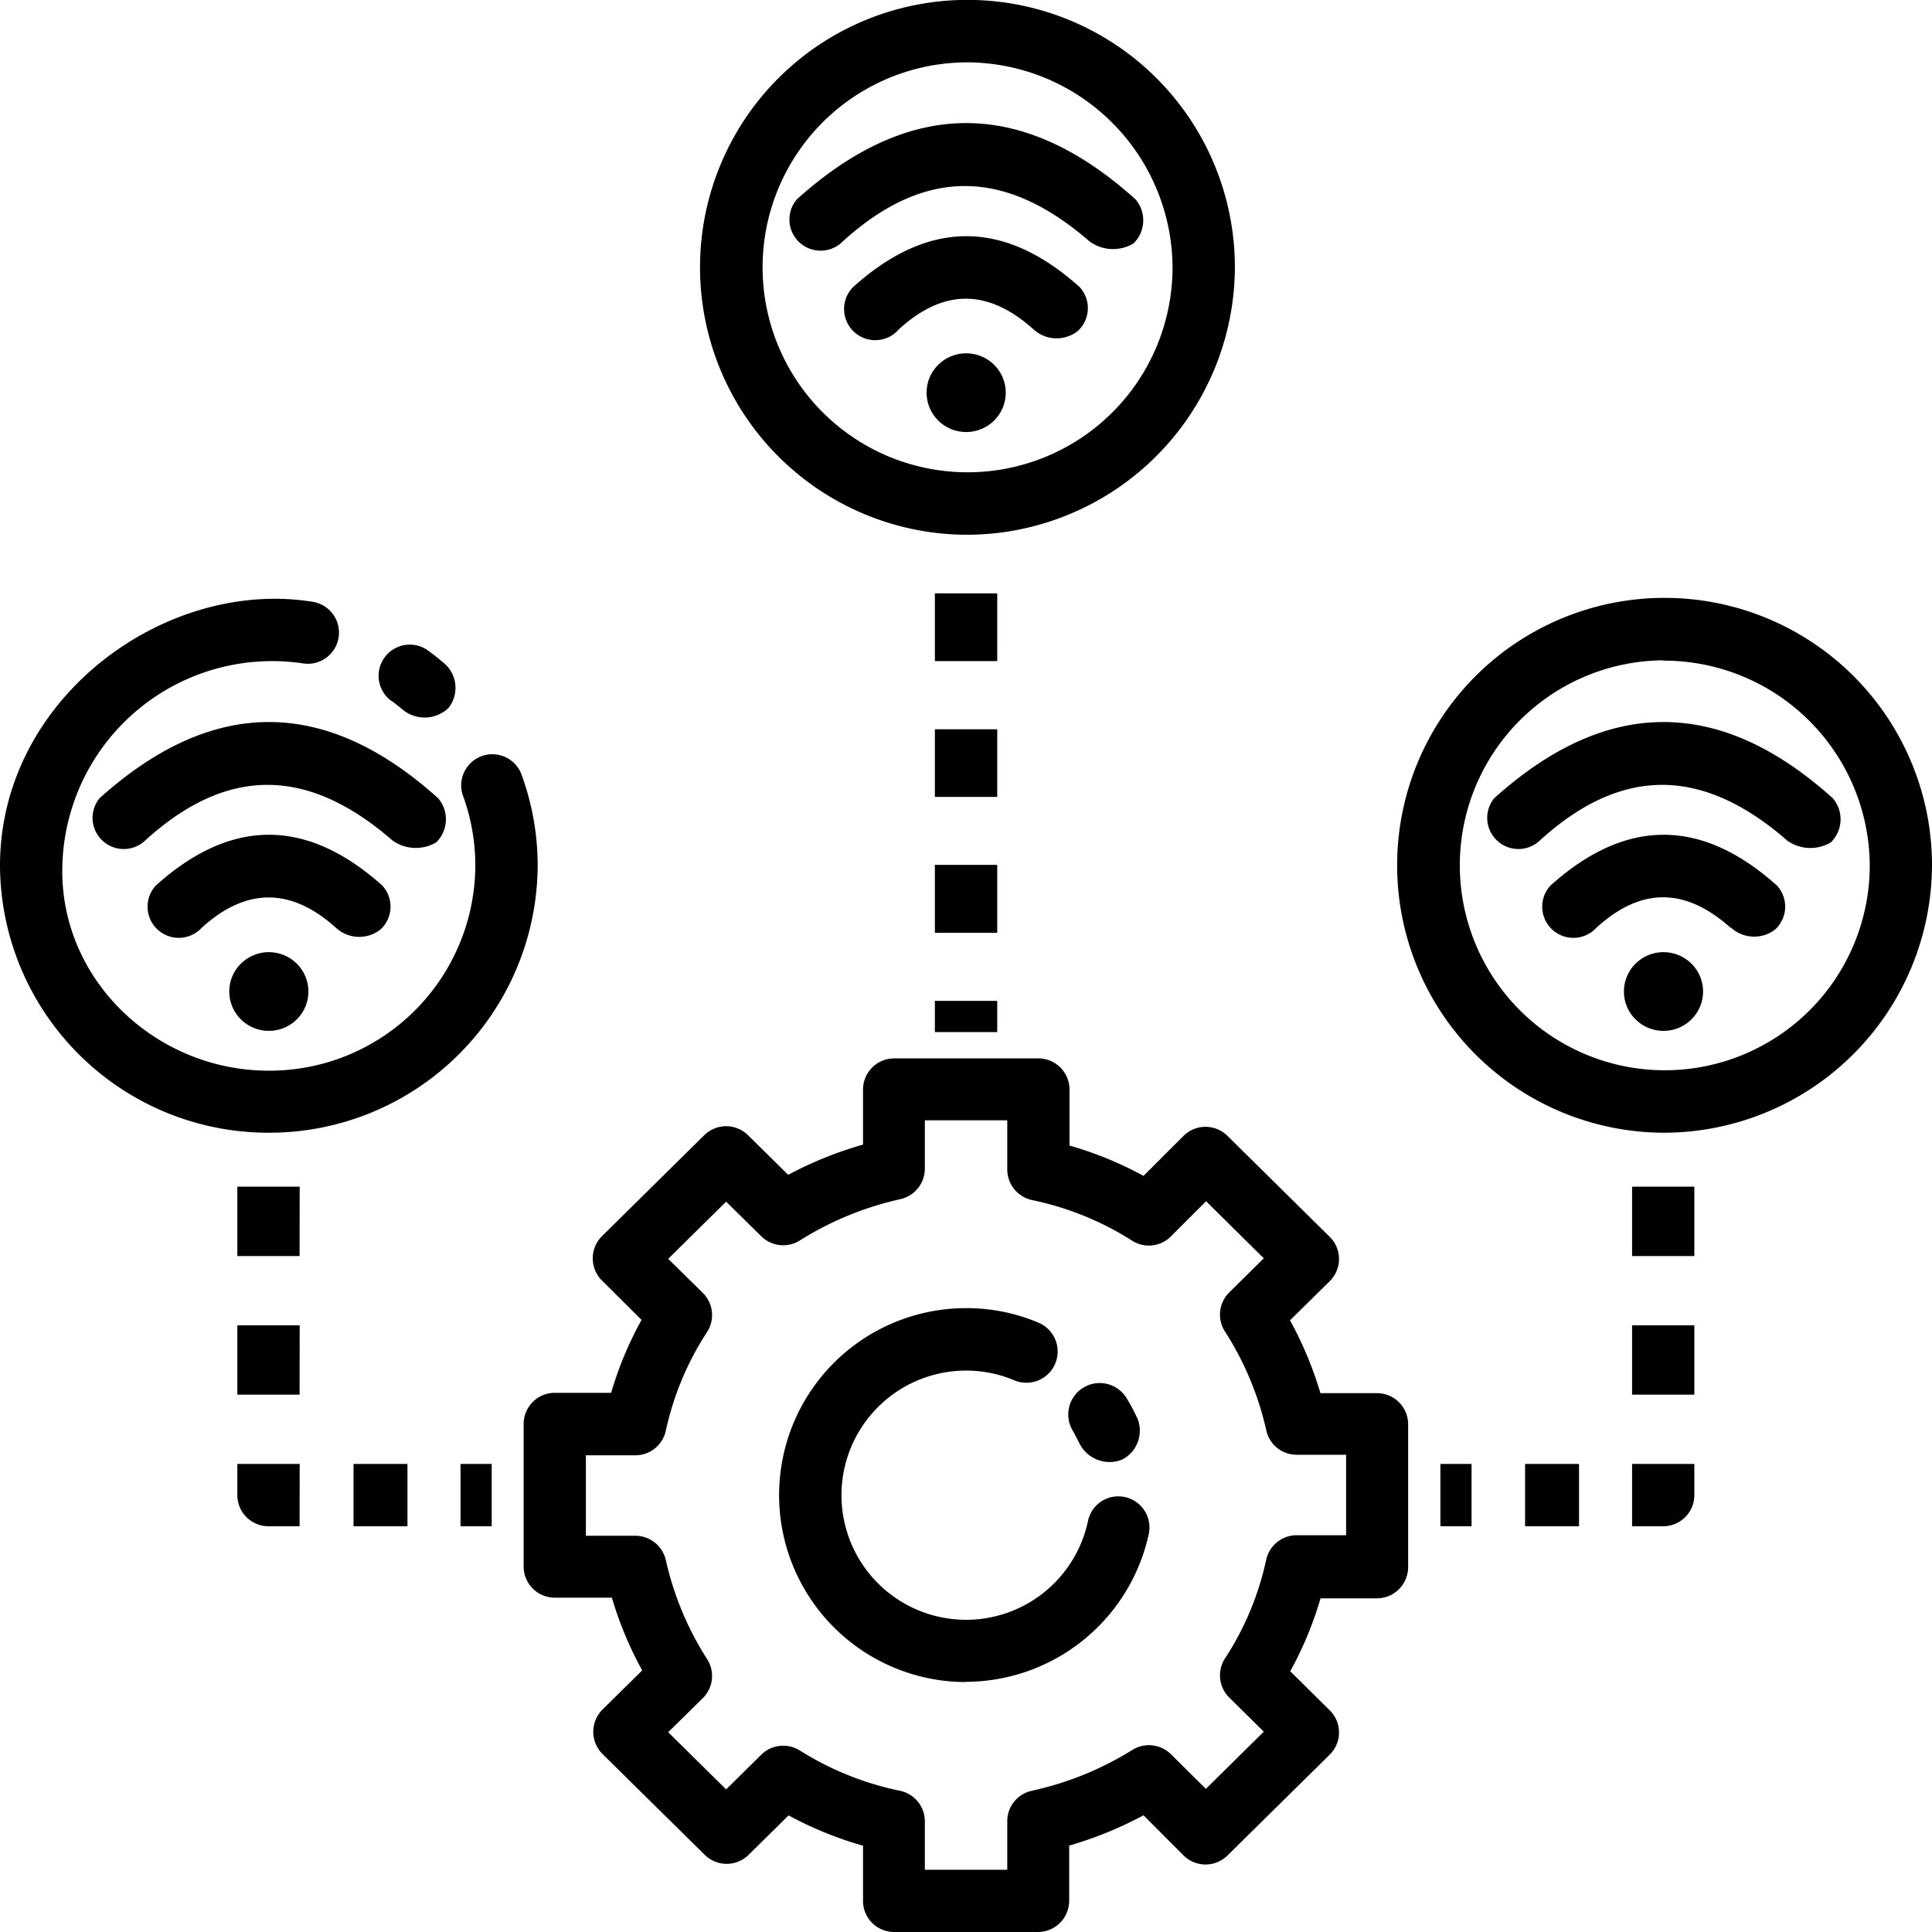 <?xml version="1.0" encoding="UTF-8"?> <svg xmlns="http://www.w3.org/2000/svg" viewBox="0 0 179.09 179.09"><title>умная система</title><g id="Слой_2" data-name="Слой 2"><g id="Слой_1-2" data-name="Слой 1"><path d="M96.26,179.09H82.84A2.88,2.88,0,0,1,80,176.21v-5.12a33.65,33.65,0,0,1-6.9-2.81l-3.71,3.66a2.89,2.89,0,0,1-4.06,0l-9.48-9.35a2.91,2.91,0,0,1,0-4.12l3.68-3.63a33.68,33.68,0,0,1-2.81-6.74H51.43a2.89,2.89,0,0,1-2.89-2.89V132a2.89,2.89,0,0,1,2.89-2.89h5.22a33.08,33.08,0,0,1,2.82-6.76L55.8,118.7a2.9,2.9,0,0,1,0-4.11l9.48-9.36a2.89,2.89,0,0,1,4.06,0l3.72,3.67A35.56,35.56,0,0,1,80,106.1V101a2.89,2.89,0,0,1,2.89-2.89H96.26A2.89,2.89,0,0,1,99.14,101v5.19A33.31,33.31,0,0,1,106,109l3.71-3.71a2.89,2.89,0,0,1,4.07,0l9.48,9.36a2.88,2.88,0,0,1,0,4.11l-3.68,3.63a34.15,34.15,0,0,1,2.82,6.75h5.24a2.89,2.89,0,0,1,2.89,2.89v13.24a2.9,2.9,0,0,1-2.89,2.89h-5.23a33.28,33.28,0,0,1-2.81,6.76l3.66,3.62a2.88,2.88,0,0,1,0,4.11l-9.48,9.35a2.89,2.89,0,0,1-4.06,0L106,168.27a35,35,0,0,1-6.89,2.81v5.13A2.9,2.9,0,0,1,96.26,179.09Zm-10.53-5.77h7.64v-4.49A2.88,2.88,0,0,1,95.64,166a29.53,29.53,0,0,0,9.33-3.79,2.9,2.9,0,0,1,3.56.39l3.25,3.22,5.37-5.3-3.2-3.16a2.89,2.89,0,0,1-.39-3.64,27.09,27.09,0,0,0,3.81-9.13,2.9,2.9,0,0,1,2.83-2.28h4.58v-7.46H120.2a2.88,2.88,0,0,1-2.82-2.26,28.43,28.43,0,0,0-3.84-9.18,2.89,2.89,0,0,1,.41-3.61l3.2-3.16-5.35-5.29-3.26,3.26a2.88,2.88,0,0,1-3.59.4,27.78,27.78,0,0,0-9.29-3.77,2.9,2.9,0,0,1-2.29-2.83v-4.56H85.73v4.48a2.9,2.9,0,0,1-2.28,2.83A29.53,29.53,0,0,0,74.12,115a2.89,2.89,0,0,1-3.55-.4l-3.26-3.21-5.37,5.3,3.21,3.16a2.89,2.89,0,0,1,.39,3.63,27.24,27.24,0,0,0-3.82,9.14,2.89,2.89,0,0,1-2.82,2.28H54.31v7.46H58.9a2.9,2.9,0,0,1,2.82,2.26,28.63,28.63,0,0,0,3.83,9.18,2.89,2.89,0,0,1-.4,3.61l-3.21,3.16,5.37,5.3,3.26-3.22a2.9,2.9,0,0,1,3.58-.38A28,28,0,0,0,83.43,166a2.89,2.89,0,0,1,2.3,2.82Z"></path><path d="M89.55,155.92a17.33,17.33,0,0,1,0-34.66,17.06,17.06,0,0,1,6.74,1.36A2.89,2.89,0,1,1,94,127.94,11.55,11.55,0,1,0,100.85,141a2.87,2.87,0,0,1,3.41-2.23h0a2.89,2.89,0,0,1,2.23,3.42h0a17.41,17.41,0,0,1-17,13.71Z"></path><path d="M100.1,133.87c-.22-.41-.42-.85-.66-1.25a2.89,2.89,0,0,1,5-3,17.6,17.6,0,0,1,1,1.88,3,3,0,0,1-1.45,3.81A3.12,3.12,0,0,1,100.1,133.87ZM89.55,49.57a24.79,24.79,0,1,1,24.92-24.78A24.88,24.88,0,0,1,89.55,49.57Zm0-43.79a19,19,0,1,0,19.14,19A19.1,19.1,0,0,0,89.55,5.78Z"></path><path d="M101,22.38c-7.78-6.76-15.25-6.93-22.88,0a2.89,2.89,0,0,1-4.26-3.9q15.7-14.14,31.4,0a3,3,0,0,1-.18,4.08,3.69,3.69,0,0,1-4.08-.18Z"></path><ellipse cx="89.56" cy="36.4" rx="3.67" ry="3.65"></ellipse><path d="M95.78,30.51c-4.19-3.74-8.29-3.78-12.44,0a2.89,2.89,0,1,1-4.26-3.9h0q10.49-9.43,21,0a2.88,2.88,0,0,1-.18,4.08h0A3.17,3.17,0,0,1,95.78,30.51ZM154.17,105a24.79,24.79,0,1,1,24.92-24.78A24.88,24.88,0,0,1,154.17,105Zm0-43.79a19,19,0,1,0,19.15,19A19.09,19.09,0,0,0,154.17,61.24Z"></path><path d="M165.64,77.89c-7.78-6.76-15.25-6.93-22.88,0A2.89,2.89,0,0,1,138.5,74q15.7-14.14,31.4,0a3,3,0,0,1-.18,4.08,3.71,3.71,0,0,1-4.08-.18Z"></path><ellipse cx="154.2" cy="91.91" rx="3.67" ry="3.65"></ellipse><path d="M160.42,86c-4.19-3.74-8.29-3.79-12.44,0a2.89,2.89,0,1,1-4.26-3.91q10.49-9.42,21,0a2.88,2.88,0,0,1-.18,4.08h0a3.18,3.18,0,0,1-4.08-.18ZM37.48,65.9c-.43-.34-.85-.71-1.3-1a2.89,2.89,0,0,1,3.38-4.68h0c.59.42,1.15.87,1.7,1.34a3,3,0,0,1,.3,4.08A3.2,3.2,0,0,1,37.48,65.9Z"></path><path d="M24.92,105A24.88,24.88,0,0,1,0,80.25C0,64.63,15.44,53.53,29.07,55.8a2.89,2.89,0,0,1-.95,5.7A19.45,19.45,0,0,0,5.78,80.25c-.3,10.47,8.59,19,19.14,19a19.09,19.09,0,0,0,19.14-19,18.82,18.82,0,0,0-1.19-6.62,2.89,2.89,0,0,1,5.41-2,24.5,24.5,0,0,1,1.56,8.64A24.88,24.88,0,0,1,24.92,105Z"></path><path d="M36.36,77.89c-7.78-6.76-15.25-6.93-22.88,0A2.89,2.89,0,0,1,9.22,74q15.71-14.14,31.4,0a3,3,0,0,1-.18,4.08A3.71,3.71,0,0,1,36.36,77.89Z"></path><ellipse cx="24.92" cy="91.91" rx="3.67" ry="3.65"></ellipse><path d="M31.14,86C27,82.28,22.85,82.23,18.7,86a2.89,2.89,0,1,1-4.26-3.91q10.48-9.42,21,0a2.88,2.88,0,0,1-.18,4.08h0A3.18,3.18,0,0,1,31.14,86Zm61.3.47H86.66v-6.3h5.78Zm0-12.6H86.66V67.6h5.78Zm0-12.59H86.66V55h5.78ZM86.66,92.78h5.78v2.89H86.66Zm46.86,42.92h2.89v5.78h-2.89Zm7.85,0h5v5.78h-5Zm12.8,5.78h-2.88V135.7h5.77v2.89A2.89,2.89,0,0,1,154.17,141.48Zm2.89-12.2h-5.77v-6.43h5.77Zm0-12.85h-5.77V110h5.77ZM42.69,135.7h2.89v5.78H42.69Zm-9.92,0h5v5.78h-5Zm-5,5.78H24.92A2.89,2.89,0,0,1,22,138.59V135.7h5.78Zm0-12.2H22v-6.43h5.78Zm0-12.85H22V110h5.78Z"></path></g></g></svg> 
